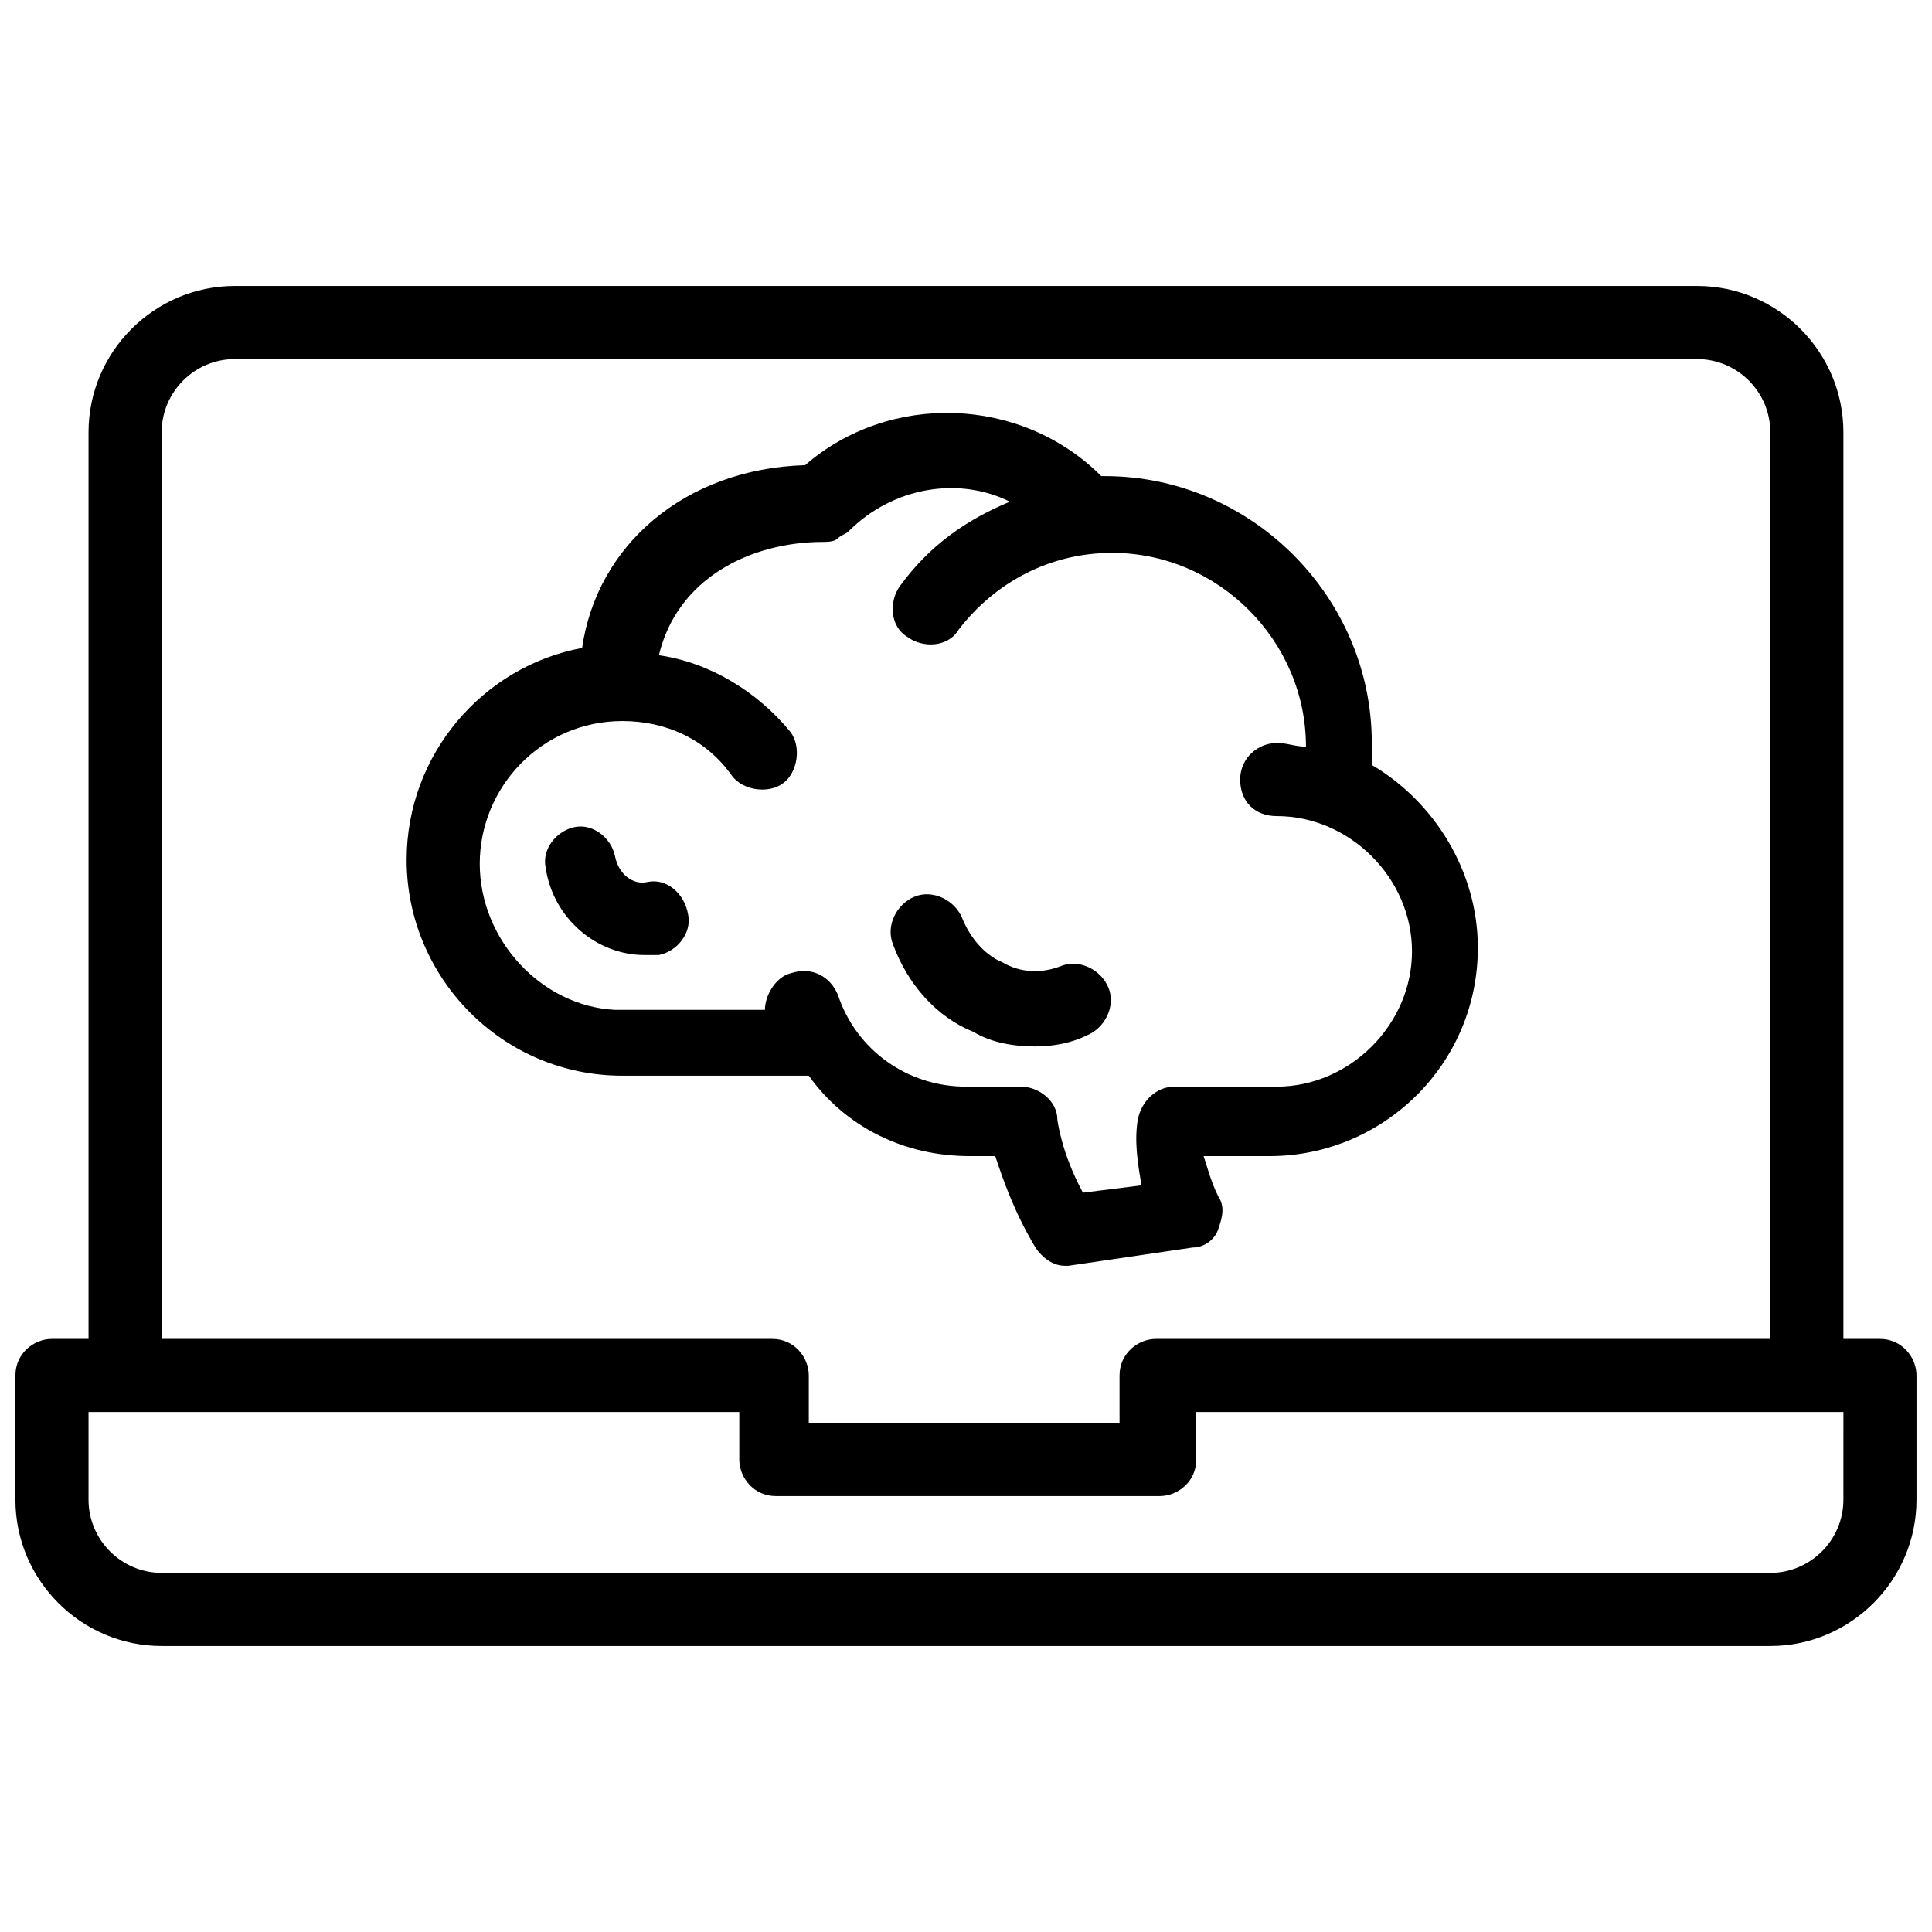 <?xml version="1.0" encoding="UTF-8"?>
<!-- Uploaded to: SVG Repo, www.svgrepo.com, Generator: SVG Repo Mixer Tools -->
<svg width="800px" height="800px" version="1.1" viewBox="144 144 512 512" xmlns="http://www.w3.org/2000/svg">
 <defs>
  <clipPath id="a">
   <path d="m148.09 219h503.81v362h-503.81z"/>
  </clipPath>
 </defs>
 <g clip-path="url(#a)">
  <path d="m642.21 498.82h-9.688v-240.28c0-21.316-17.441-38.754-38.754-38.754h-387.55c-21.316 0-38.754 17.441-38.754 38.754v240.28l-9.691 0.004c-4.844 0-9.688 3.875-9.688 9.688v32.941c0 21.316 17.441 38.754 38.754 38.754h426.3c21.316 0 38.754-17.441 38.754-38.754v-32.941c0-4.844-3.875-9.688-9.688-9.688zm-455.37-240.28c0-10.656 8.719-19.379 19.379-19.379h387.55c10.656 0 19.379 8.719 19.379 19.379v240.28l-162.77 0.004c-4.844 0-9.688 3.875-9.688 9.688v12.594h-82.352v-12.594c0-4.844-3.875-9.688-9.688-9.688h-161.8zm445.68 282.91c0 10.656-8.719 19.379-19.379 19.379l-426.3-0.004c-10.656 0-19.379-8.719-19.379-19.379v-23.254h172.46v12.594c0 4.844 3.875 9.688 9.688 9.688h101.73c4.844 0 9.688-3.875 9.688-9.688v-12.594l171.5 0.004z"/>
 </g>
 <path d="m400.97 450.38h6.781c1.938 5.812 4.844 14.531 10.656 24.223 1.938 2.906 4.844 4.844 7.75 4.844h0.969l32.941-4.844c2.906 0 5.812-1.938 6.781-4.844s1.938-5.812 0-8.719c-1.938-3.875-2.906-7.75-3.875-10.656h17.441c30.035 0 55.227-24.223 55.227-55.227 0-20.348-11.625-38.754-28.098-48.441v-5.812c0-38.754-31.973-70.727-70.727-70.727h-0.969c-21.316-21.316-56.195-22.285-78.477-2.906-31.973 0.969-55.227 21.316-59.102 48.441-26.16 4.844-46.504 28.098-46.504 56.195 0 31.004 25.191 57.164 57.164 57.164h49.41c9.688 13.559 25.188 21.309 42.629 21.309zm-129.83-77.508c0-20.348 16.469-37.785 37.785-37.785 11.625 0 22.285 4.844 29.066 14.531 2.906 3.875 9.688 4.844 13.562 1.938s4.844-9.688 1.938-13.562c-8.719-10.656-21.316-18.41-34.879-20.348 4.844-20.348 24.223-30.035 43.598-30.035 0.969 0 2.906 0 3.875-0.969s1.938-0.969 2.906-1.938c11.625-11.625 29.066-14.531 42.629-7.75-11.625 4.844-21.316 11.625-29.066 22.285-2.906 3.875-2.906 10.656 1.938 13.562 3.875 2.906 10.656 2.906 13.562-1.938 9.688-12.594 24.223-20.348 40.691-20.348 28.098 0 51.352 23.254 51.352 51.352-2.906 0-4.844-0.969-7.75-0.969-4.844 0-9.688 3.875-9.688 9.688s3.875 9.688 9.688 9.688c19.379 0 35.848 16.469 35.848 35.848s-16.469 35.848-35.848 35.848h-27.129c-4.844 0-8.719 3.875-9.688 8.719-0.969 5.812 0 11.625 0.969 17.441l-15.5 1.938c-5.812-10.656-6.781-19.379-6.781-19.379 0-4.844-4.844-8.719-9.688-8.719h-14.531c-15.5 0-29.066-9.688-33.91-24.223-1.938-4.844-6.781-7.75-12.594-5.812-3.875 0.969-6.781 5.812-6.781 9.688h-39.723c-19.383-0.965-35.852-18.406-35.852-38.75z"/>
 <path d="m401.94 417.44c4.844 2.906 10.656 3.875 16.469 3.875 4.844 0 9.688-0.969 13.562-2.906 4.844-1.938 7.75-7.75 5.812-12.594s-7.75-7.75-12.594-5.812-10.656 1.938-15.5-0.969c-4.844-1.938-8.719-6.781-10.656-11.625s-7.75-7.75-12.594-5.812-7.75 7.75-5.812 12.594c3.871 10.656 11.621 19.375 21.312 23.25z"/>
 <path d="m315.71 377.71c-3.875 0.969-7.75-1.938-8.719-6.781s-5.812-8.719-10.656-7.75-8.719 5.812-7.75 10.656c1.938 13.562 13.562 23.254 26.16 23.254h3.875c4.844-0.969 8.719-5.812 7.75-10.656-0.973-5.816-5.816-9.691-10.66-8.723z"/>
</svg>